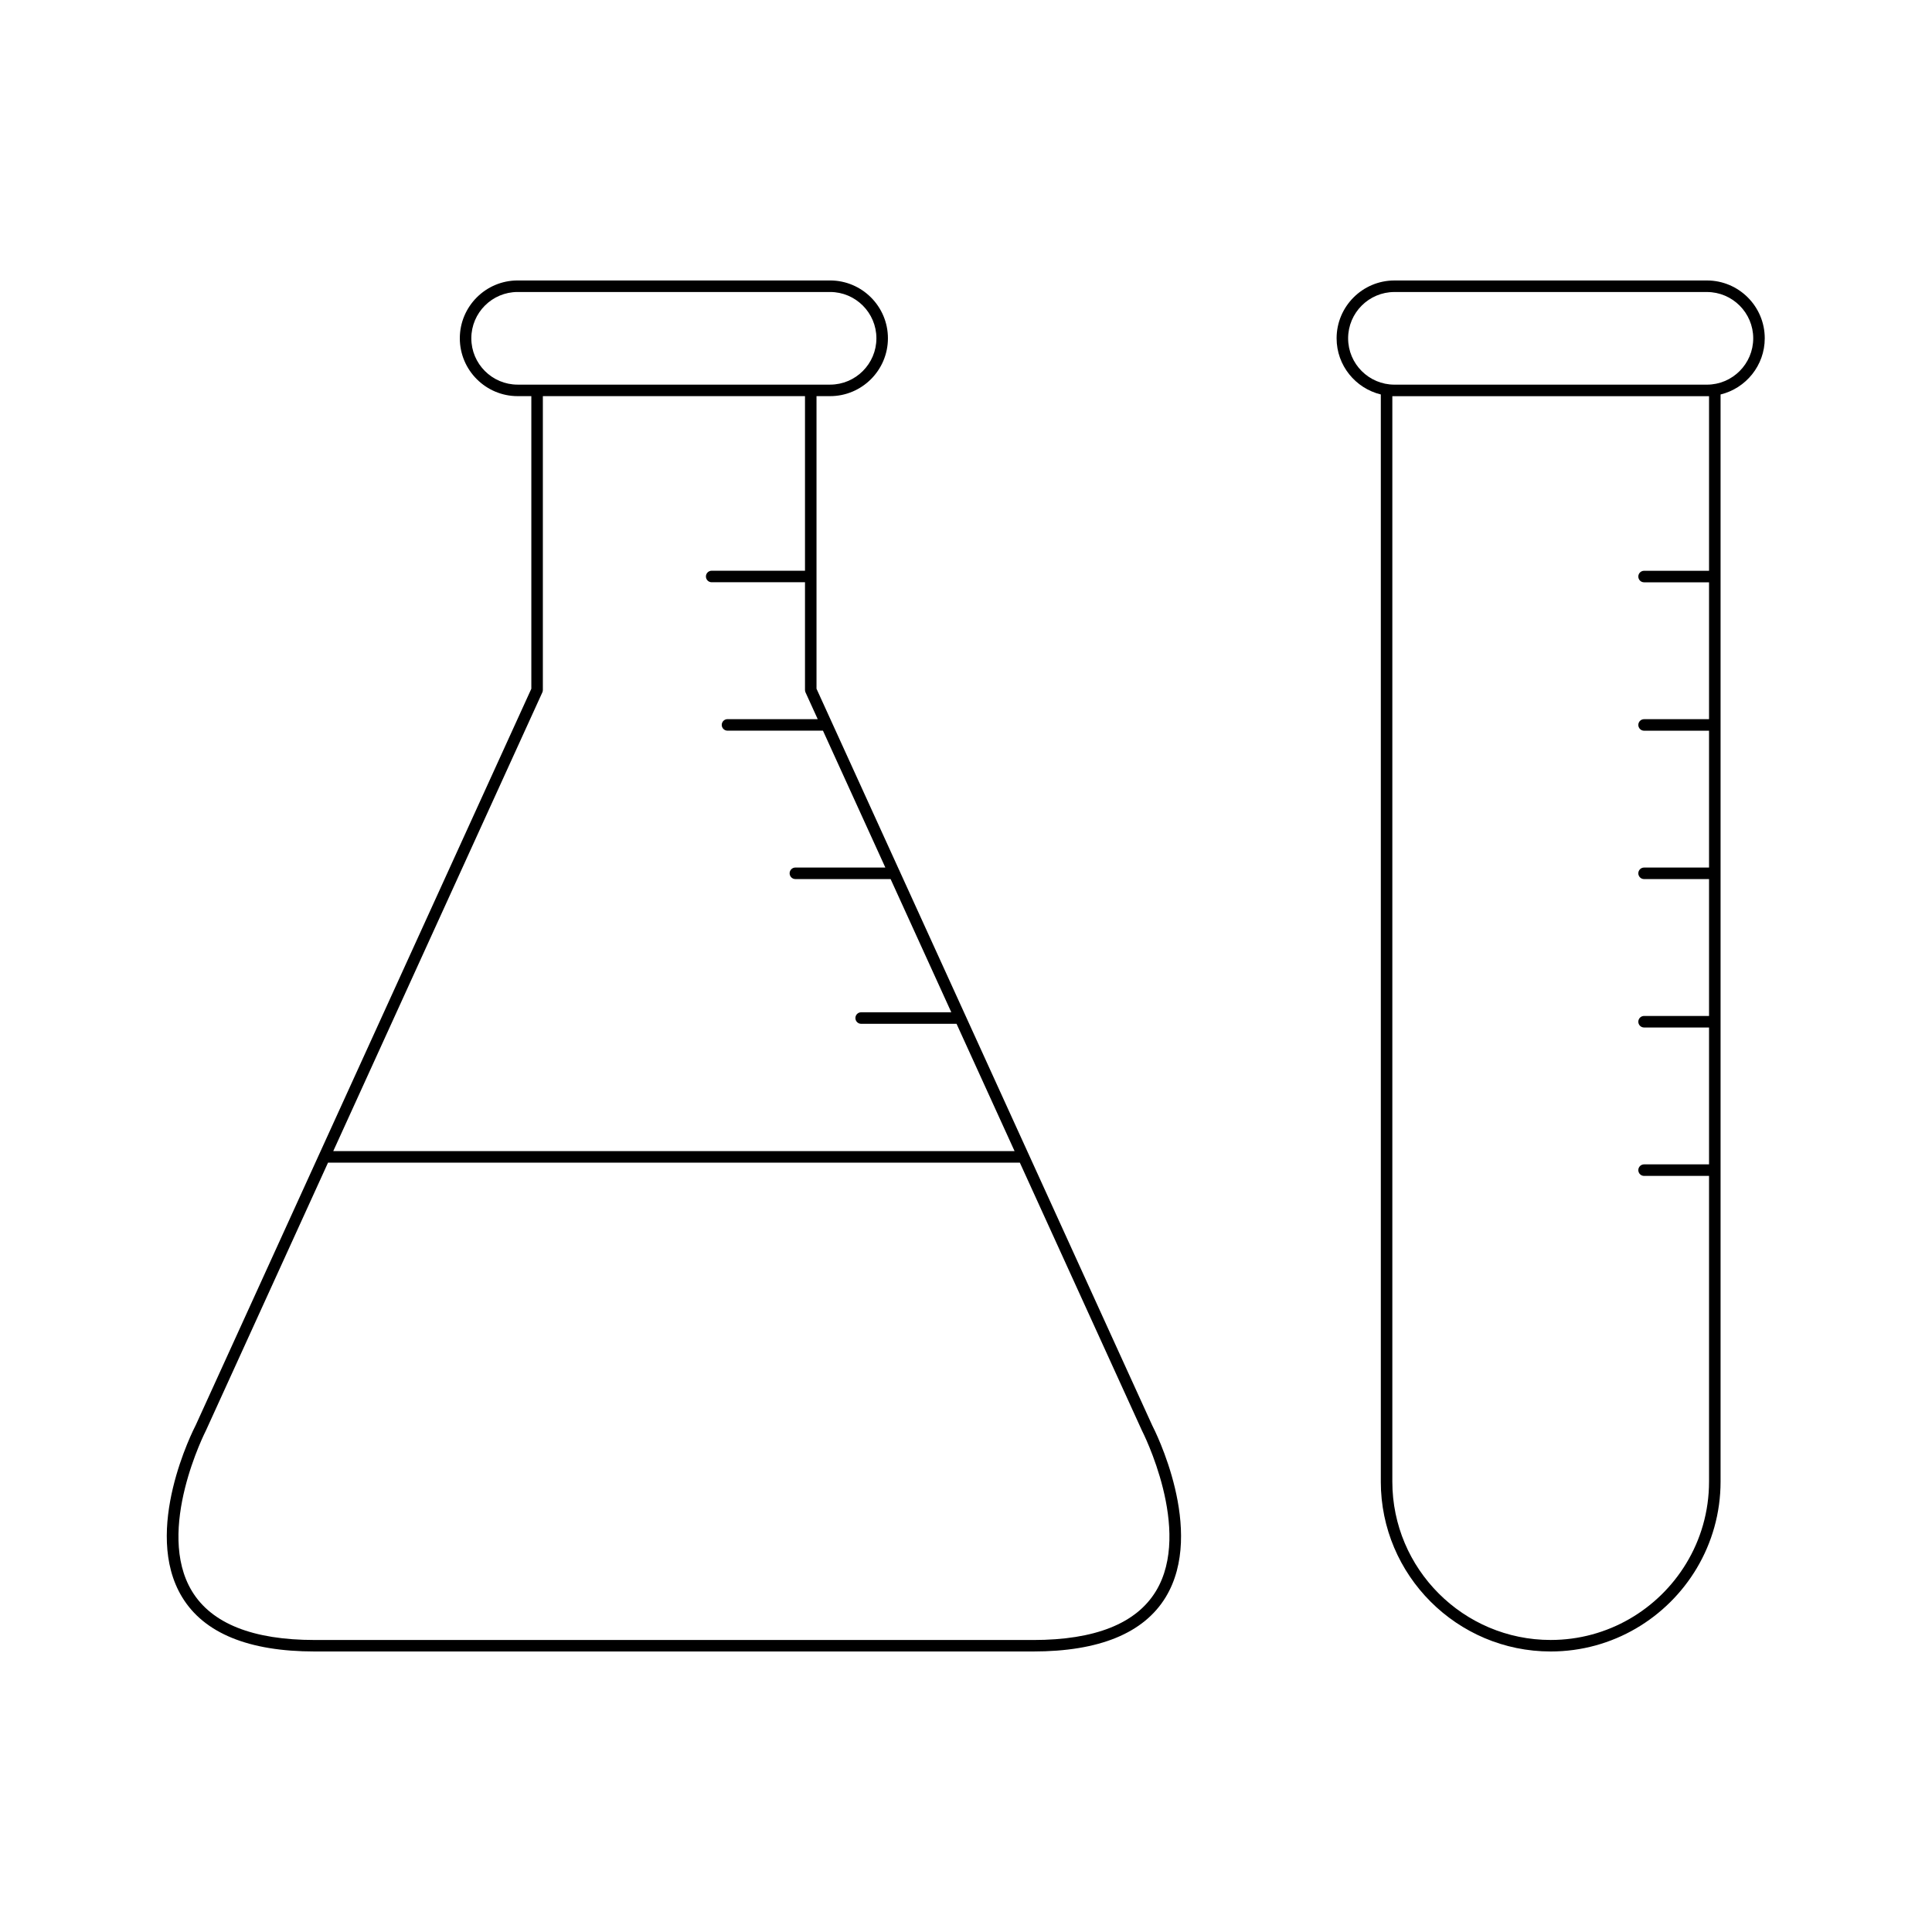 <?xml version="1.0" encoding="UTF-8"?>
<!-- Uploaded to: SVG Repo, www.svgrepo.com, Generator: SVG Repo Mixer Tools -->
<svg fill="#000000" width="800px" height="800px" version="1.1" viewBox="144 144 512 512" xmlns="http://www.w3.org/2000/svg">
 <g>
  <path d="m382.49 375.02c-0.047-0.16-0.109-0.312-0.203-0.441l-21.902-48.055v-77.543h3.602c8.449 0 15.324-6.879 15.324-15.332 0-8.449-6.879-15.324-15.324-15.324h-82.805c-8.453 0-15.324 6.879-15.324 15.324 0 8.453 6.879 15.332 15.324 15.332h3.629v77.543l-88.941 195.16c-0.59 1.133-14.297 27.977-3.602 45.578 5.805 9.551 17.625 14.395 35.121 14.395h190.41c17.504 0 29.316-4.84 35.125-14.395 10.695-17.609-3.012-44.445-3.566-45.508zm-101.31-129.09c-6.766 0-12.273-5.508-12.273-12.277 0-6.766 5.508-12.273 12.273-12.273h82.805c6.766 0 12.273 5.508 12.273 12.273 0 6.769-5.508 12.277-12.273 12.277h-5.117-0.012-0.012zm6.547 81.559c0.09-0.203 0.137-0.418 0.137-0.637v-77.875h69.469v46.27h-24.727c-0.84 0-1.527 0.684-1.527 1.527 0 0.84 0.68 1.527 1.527 1.527h24.727v28.547c0 0.215 0.047 0.434 0.137 0.637l3.234 7.094h-23.906c-0.84 0-1.527 0.684-1.527 1.527 0 0.84 0.684 1.527 1.527 1.527h25.297l16.531 36.273h-23.84c-0.84 0-1.527 0.684-1.527 1.527 0 0.84 0.684 1.527 1.527 1.527h25.234l16.086 35.301h-23.887c-0.84 0-1.527 0.684-1.527 1.531 0 0.84 0.684 1.527 1.527 1.527h25.277l15.375 33.73h-180.55zm162.59 238.2c-5.211 8.578-16.148 12.93-32.512 12.93l-95.199-0.004h-95.219c-16.359 0-27.293-4.348-32.504-12.922-9.809-16.133 3.562-42.328 3.727-42.668l32.32-70.91h183.34l32.352 70.988c0.133 0.254 13.512 26.426 3.699 42.586z"/>
  <path d="m596.35 218.33h-82.812c-8.449 0-15.324 6.879-15.324 15.324 0 7.211 5.004 13.25 11.715 14.883v288.09c0 0.004-0.004 0.012-0.004 0.012 0 24.828 20.199 45.02 45.02 45.02 16.453 0 30.863-8.879 38.723-22.082 3.996-6.723 6.301-14.566 6.301-22.938v-288.1c6.707-1.633 11.707-7.68 11.707-14.883 0.004-8.449-6.867-15.328-15.324-15.328zm0.562 76.934h-17.211c-0.848 0-1.531 0.68-1.531 1.527 0 0.848 0.684 1.527 1.531 1.527h17.211v36.273h-17.211c-0.848 0-1.531 0.684-1.531 1.527 0 0.84 0.684 1.527 1.531 1.527h17.211v36.266h-17.211c-0.848 0-1.531 0.684-1.531 1.527 0 0.84 0.684 1.527 1.531 1.527h17.211v36.273h-17.211c-0.848 0-1.531 0.684-1.531 1.531 0 0.84 0.684 1.527 1.531 1.527h17.211v36.273h-17.211c-0.848 0-1.531 0.684-1.531 1.531 0 0.84 0.684 1.527 1.531 1.527h17.211v81.008 0.012c0 7.957-2.223 15.402-6.086 21.738-7.367 12.113-20.691 20.223-35.875 20.223-23.145 0-41.969-18.824-41.969-41.961v-287.66h83.93zm-0.562-49.328h-82.812c-6.766 0-12.273-5.508-12.273-12.277 0-6.766 5.508-12.273 12.273-12.273h82.812c6.766 0 12.273 5.508 12.273 12.273-0.004 6.769-5.504 12.277-12.273 12.277z"/>
 </g>
</svg>
